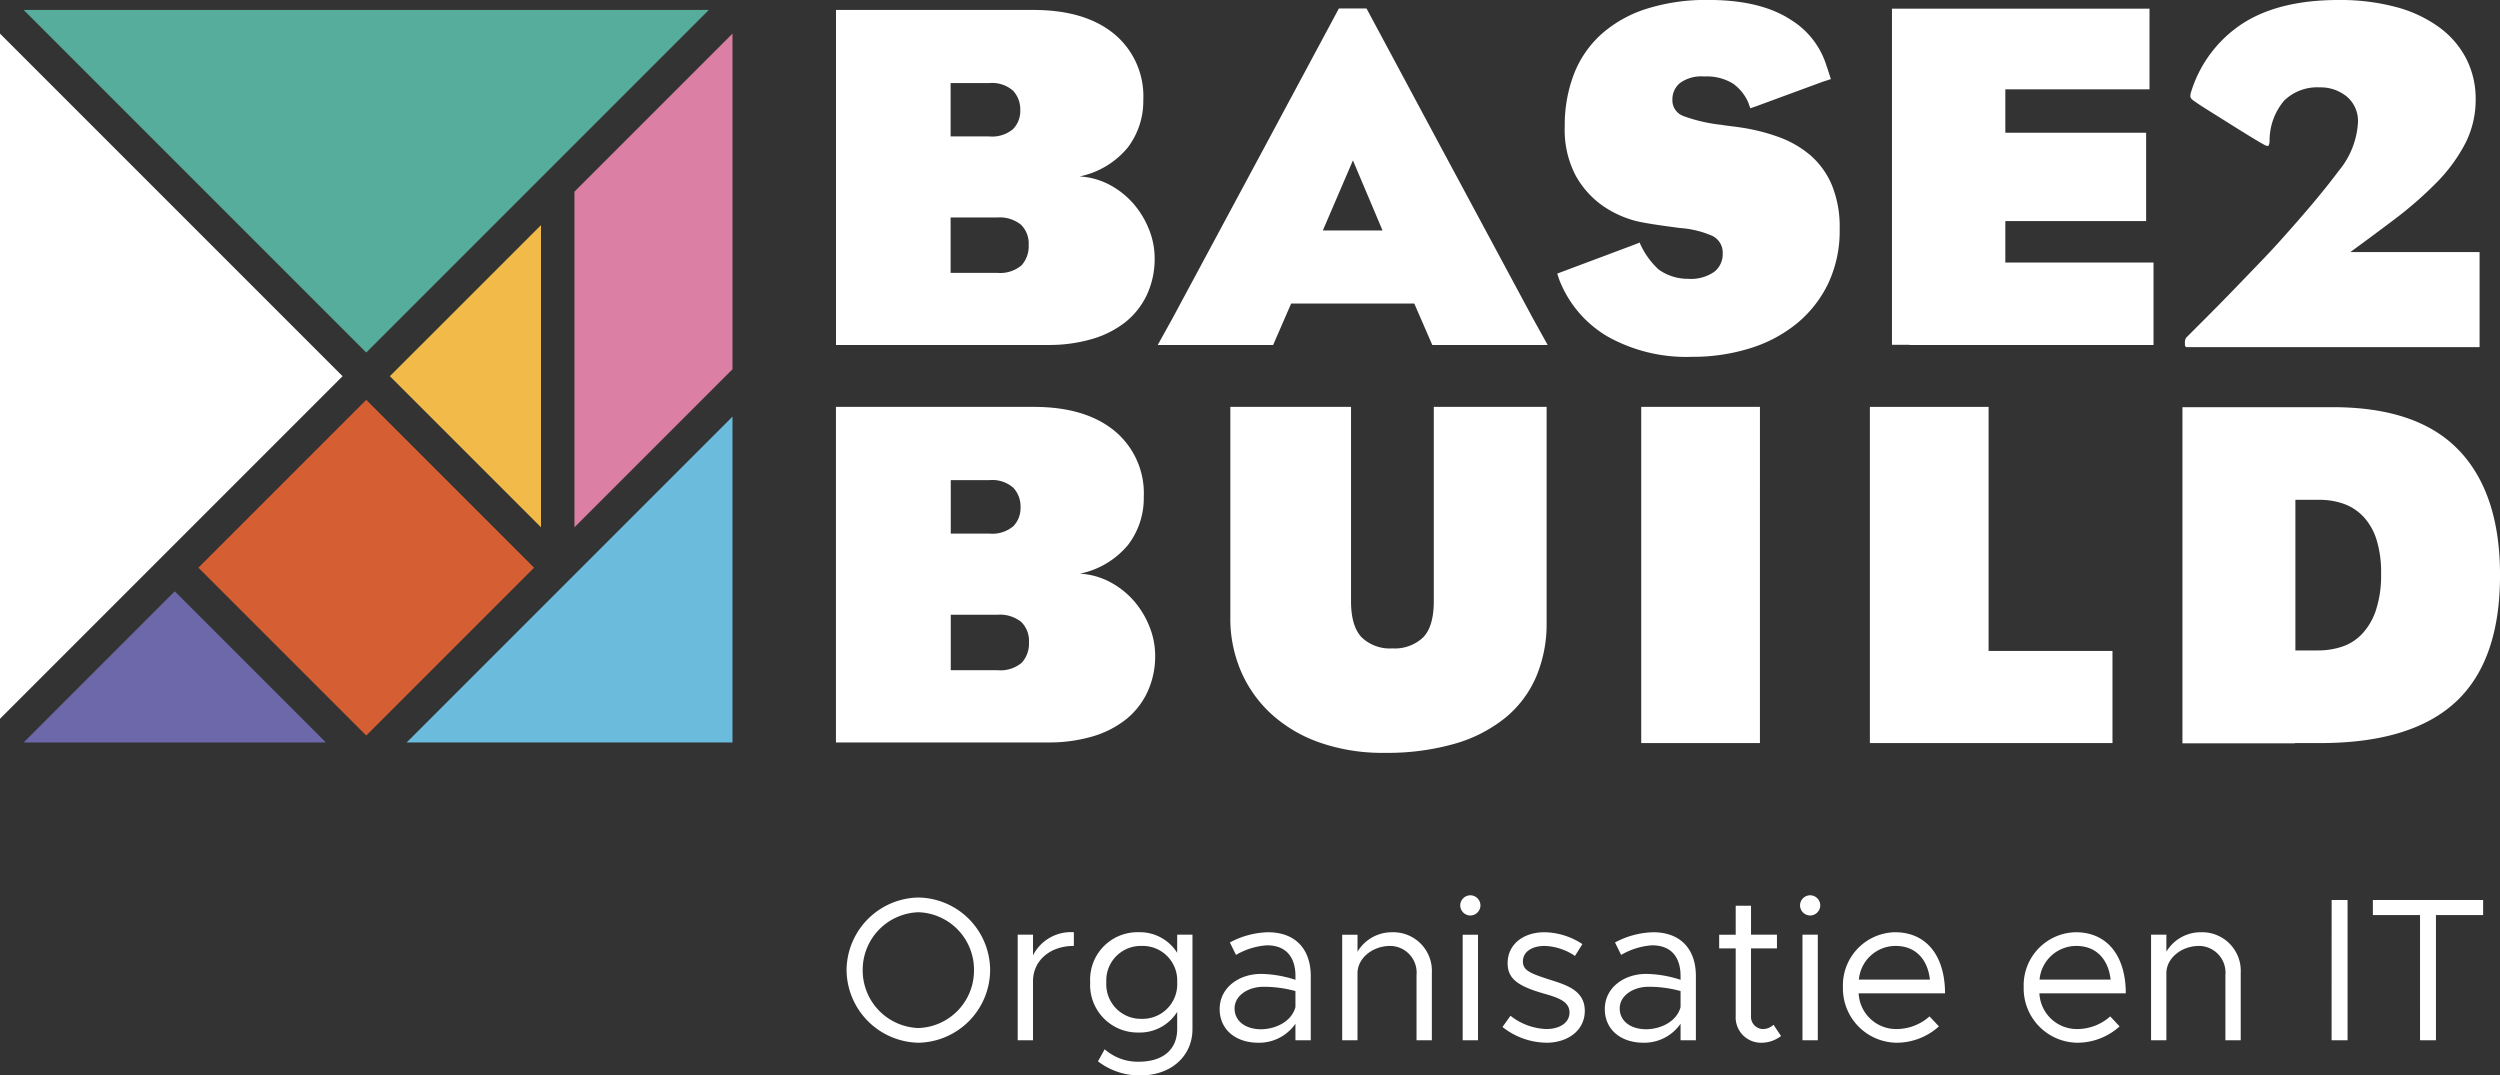 <svg xmlns="http://www.w3.org/2000/svg" width="304.897" height="131.155" viewBox="0 0 304.897 131.155">
    <rect x="0" y="0" width="304.897" height="131.155" fill="#333333" stroke="none"/>
    <defs>
        <clipPath id="wl52zdi3ua">
            <path data-name="Path 95" d="M0-26.825h304.9V-157.98H0z" transform="translate(0 157.98)" style="fill:none"/>
        </clipPath>
    </defs>
    <g data-name="Group 219">
        <g data-name="Group 83">
            <path data-name="Path 92" d="M-2.827-6.334v-5.056h17.171v-10.773H-2.827v-5.3h17.583V-37.3h-31.408v41h2.144v.02h29.755V-6.334z" transform="translate(247.395 38.354)" style="fill:#fff"/>
        </g>
        <path data-name="Path 93" d="M255.577-57.207H241.1v-41h14.479z" transform="translate(-40.938 147.831)" style="fill:#fff"/>
        <g data-name="Group 85" style="clip-path:url(#wl52zdi3ua)">
            <g data-name="Group 84">
                <path data-name="Path 94" d="M-6.9-1.075q-5.013-5.257-15.4-5.257h-18.311v41h13.7v-.034h3.1q11.117 0 16.526-5.015t5.407-15.467q0-9.971-5.014-15.227m-10.125 19.514a7.881 7.881 0 0 1-1.691 2.889 5.94 5.94 0 0 1-2.448 1.552 9.272 9.272 0 0 1-2.9.456h-2.78V4.967h2.9a8.819 8.819 0 0 1 2.992.487 6.178 6.178 0 0 1 2.386 1.551 7.273 7.273 0 0 1 1.6 2.767 13.262 13.262 0 0 1 .574 4.2 13.548 13.548 0 0 1-.634 4.47" transform="translate(306.779 55.99)" style="fill:#fff"/>
            </g>
        </g>
        <g data-name="Group 86">
            <path data-name="Path 96" d="M-2.961-6.088v-29.765H-17.44v41h29.588V-6.088z" transform="translate(245.487 85.476)" style="fill:#fff"/>
        </g>
        <g data-name="Group 87">
            <path data-name="Path 97" d="m0-17.09 41.781-41.781L0-100.651z" transform="translate(0 104.751)" style="fill:#fff"/>
        </g>
        <g data-name="Group 88">
            <path data-name="Path 98" d="M-4.186-8.372-24.654-28.84l20.468-20.468L16.282-28.84z" transform="translate(48.853 98.074)" style="fill:#d55f33"/>
        </g>
        <g data-name="Group 89">
            <path data-name="Path 99" d="M-3.769-7.538-22.2-25.965l18.431-18.427z" transform="translate(69.748 71.845)" style="fill:#f2bb49"/>
        </g>
        <g data-name="Group 90">
            <path data-name="Path 100" d="M-3.942 0v40.936l-19.272 19.271V19.272z" transform="translate(93.274 4.1)" style="fill:#db80a4"/>
        </g>
        <g data-name="Group 91">
            <path data-name="Path 101" d="M0 0h83.561l-41.78 41.781z" style="fill:#57ad9b" transform="translate(2.886 1.214)"/>
        </g>
        <g data-name="Group 92">
            <path data-name="Path 102" d="M0-3.769 18.426-22.2 36.853-3.769z" transform="translate(2.886 94.316)" style="fill:#6c68aa"/>
        </g>
        <g data-name="Group 101" style="clip-path:url(#wl52zdi3ua)">
            <g data-name="Group 93">
                <path data-name="Path 103" d="m0-8.128 19.848-19.848.042-.042 19.85-19.85v39.74z" transform="translate(49.593 98.675)" style="fill:#6bbbdc"/>
            </g>
            <g data-name="Group 94">
                <path data-name="Path 104" d="M-7.808-5.472a10.848 10.848 0 0 0-1.9-3.134A10.175 10.175 0 0 0-12.6-10.9a8.844 8.844 0 0 0-3.675-1.024 10.284 10.284 0 0 0 5.875-3.521 9.35 9.35 0 0 0 1.9-5.816 9.854 9.854 0 0 0-3.555-8.045q-3.557-2.921-9.823-2.922h-24.1V8.629h25.852a18.617 18.617 0 0 0 5.363-.723 11.929 11.929 0 0 0 4.1-2.079 9.319 9.319 0 0 0 2.614-3.345 10.369 10.369 0 0 0 .934-4.459 9.432 9.432 0 0 0-.693-3.5M-32-23.31h4.7a3.872 3.872 0 0 1 2.923.934 3.355 3.355 0 0 1 .873 2.381 3.166 3.166 0 0 1-.873 2.29 3.949 3.949 0 0 1-2.923.9H-32zm8.645 22.23a4.019 4.019 0 0 1-2.983.912H-32v-6.75h5.665a4.143 4.143 0 0 1 2.922.883 3.22 3.22 0 0 1 .934 2.462 3.461 3.461 0 0 1-.873 2.494" transform="translate(147.935 33.443)" style="fill:#fff"/>
            </g>
            <g data-name="Group 95">
                <path data-name="Path 105" d="M-7.821-5.481a10.865 10.865 0 0 0-1.9-3.139 10.179 10.179 0 0 0-2.9-2.293 8.847 8.847 0 0 0-3.679-1.026 10.3 10.3 0 0 0 5.884-3.531 9.365 9.365 0 0 0 1.9-5.825 9.869 9.869 0 0 0-3.562-8.058q-3.562-2.926-9.839-2.927h-24.141V8.643h25.894a18.651 18.651 0 0 0 5.372-.725 11.955 11.955 0 0 0 4.1-2.082 9.322 9.322 0 0 0 2.626-3.35 10.379 10.379 0 0 0 .939-4.466 9.446 9.446 0 0 0-.694-3.5m-24.234-17.867h4.708a3.877 3.877 0 0 1 2.928.936 3.357 3.357 0 0 1 .874 2.384 3.17 3.17 0 0 1-.874 2.294 3.958 3.958 0 0 1-2.928.906h-4.708zm8.662 22.265a4.031 4.031 0 0 1-2.988.912h-5.674v-6.76h5.674a4.153 4.153 0 0 1 2.927.884 3.226 3.226 0 0 1 .936 2.466 3.467 3.467 0 0 1-.875 2.5" transform="translate(148.009 81.904)" style="fill:#fff"/>
            </g>
            <g data-name="Group 96">
                <path data-name="Path 106" d="M-9.348-7.712c-4.867-9.025-18.928-35.24-20.245-37.709h-3.367c-1.321 2.468-15.38 28.683-20.248 37.709l-1.846 3.333h14.074l2.2-5.056h15.011l2.2 5.056H-7.5zM-34.92-18.343l3.671-8.547 3.611 8.547z" transform="translate(196.251 46.451)" style="fill:#fff"/>
            </g>
            <g data-name="Group 97">
                <path data-name="Path 107" d="M-5.075 0v23.687q0 3.123-1.322 4.446a5.034 5.034 0 0 1-3.725 1.322 4.95 4.95 0 0 1-3.755-1.355q-1.293-1.351-1.292-4.415V0h-14.72v25.73a16.24 16.24 0 0 0 1.289 6.488 15.232 15.232 0 0 0 3.7 5.227 17.116 17.116 0 0 0 5.889 3.484 23.178 23.178 0 0 0 7.931 1.263 29.843 29.843 0 0 0 8.561-1.112 17.4 17.4 0 0 0 6.186-3.18 13.216 13.216 0 0 0 3.756-5.017 16.474 16.474 0 0 0 1.261-6.553V0z" transform="translate(179.939 49.623)" style="fill:#fff"/>
            </g>
            <g data-name="Group 98">
                <path data-name="Path 108" d="M-6.849-4.61a9.889 9.889 0 0 0-2.618-3.612 12.536 12.536 0 0 0-3.882-2.227 23.527 23.527 0 0 0-4.751-1.173c-.442-.08-1.846-.22-2.167-.3a19.311 19.311 0 0 1-4.694-1.083 2.046 2.046 0 0 1-1.325-1.987 2.606 2.606 0 0 1 .9-2.017 4.466 4.466 0 0 1 3.009-.813 6.078 6.078 0 0 1 3.491.873 5.642 5.642 0 0 1 1.845 2.274l.257.73s.4-.138.608-.205l8.261-3.043.959-.309L-7.44-19h-.012a10.061 10.061 0 0 0-4.362-5.718q-3.7-2.438-10.082-2.438a24.073 24.073 0 0 0-7.554 1.083 15.176 15.176 0 0 0-5.507 3.1 12.705 12.705 0 0 0-3.343 4.88 17.359 17.359 0 0 0-1.114 6.35 11.975 11.975 0 0 0 1.325 5.989 10.993 10.993 0 0 0 3.22 3.641A12.734 12.734 0 0 0-30.8-.216c1.444.382 5.215.833 5.416.873a11.861 11.861 0 0 1 3.973.963 2.265 2.265 0 0 1 1.261 2.166 2.711 2.711 0 0 1-1.05 2.227 4.988 4.988 0 0 1-3.161.843 6.134 6.134 0 0 1-3.611-1.143 9.718 9.718 0 0 1-2.206-3.04l-.092-.239-1.015.391-7.3 2.736-1.743.656s.194.637.321.941a13.812 13.812 0 0 0 5.832 6.742 19.658 19.658 0 0 0 10.293 2.467 23.419 23.419 0 0 0 7.012-1.024 16.921 16.921 0 0 0 5.718-3.009A14.344 14.344 0 0 0-7.3 7.458 15.022 15.022 0 0 0-5.886.777a13.413 13.413 0 0 0-.963-5.387" transform="translate(230.249 27.15)" style="fill:#fff"/>
            </g>
            <g data-name="Group 99">
                <path data-name="Path 109" d="M-7.351-6.287h-15.755q2.829-2.063 5.313-3.943a46.049 46.049 0 0 0 5.207-4.542A19.776 19.776 0 0 0-9.1-19.524a11.656 11.656 0 0 0 1.272-5.39 10.721 10.721 0 0 0-1.154-4.966 10.986 10.986 0 0 0-3.331-3.845 15.9 15.9 0 0 0-5.268-2.453 26.324 26.324 0 0 0-6.964-.847q-7.266 0-11.717 2.876a15.321 15.321 0 0 0-6.268 8.326 1.565 1.565 0 0 0-.09.606.8.8 0 0 0 .333.423q.665.486 1.877 1.241l2.514 1.575q1.3.818 2.482 1.544t1.847 1.09a.931.931 0 0 0 .394.121q.151 0 .212-.545a7.531 7.531 0 0 1 1.757-4.965 5.763 5.763 0 0 1 4.359-1.636 5.03 5.03 0 0 1 3.3 1.121 3.886 3.886 0 0 1 1.363 3.179 10.145 10.145 0 0 1-2.362 5.9q-2.362 3.179-6.479 7.782-1.335 1.519-2.939 3.187l-3.209 3.332q-1.605 1.665-3.15 3.209t-2.815 2.816a1.123 1.123 0 0 0-.151.636q-.031.514.212.515h35.724z" transform="translate(309.757 37.025)" style="fill:#fff"/>
            </g>
            <g data-name="Group 100">
                <path data-name="Path 110" d="M-1.793-3.678a8.91 8.91 0 0 0 8.742-8.867 8.888 8.888 0 0 0-8.742-8.842 8.926 8.926 0 0 0-8.767 8.842 8.948 8.948 0 0 0 8.767 8.867m0-1.793a7.032 7.032 0 0 1-6.8-7.073 7.026 7.026 0 0 1 6.8-7.048 7.005 7.005 0 0 1 6.774 7.048 7.011 7.011 0 0 1-6.774 7.073m13.972-8.867v-2.516h-1.868v12.877h1.868v-7.2c0-2.516 2.067-4.309 4.981-4.309v-1.669a5.192 5.192 0 0 0-4.981 2.814m17.583-2.516v2.217a5.366 5.366 0 0 0-4.682-2.516 5.776 5.776 0 0 0-5.928 6.1 5.8 5.8 0 0 0 5.928 6.133 5.366 5.366 0 0 0 4.682-2.516v2.092c0 2.516-1.743 3.985-4.707 3.985a6.105 6.105 0 0 1-4.135-1.519l-.82 1.47A8.3 8.3 0 0 0 25.3.307c3.711 0 6.326-2.341 6.326-5.654v-11.506zM25.428-6.592a4.213 4.213 0 0 1-4.308-4.458 4.206 4.206 0 0 1 4.309-4.433 4.212 4.212 0 0 1 4.334 4.433 4.219 4.219 0 0 1-4.334 4.458m15.391-10.56a10.411 10.411 0 0 0-4.633 1.245l.747 1.519a8.622 8.622 0 0 1 3.766-1.17c2.789 0 3.487 1.992 3.487 3.736v.473A14.059 14.059 0 0 0 40-12.071c-2.765 0-5.056 1.719-5.056 4.284 0 2.54 1.992 4.109 4.707 4.109a5.388 5.388 0 0 0 4.533-2.316v2.017h1.868v-7.845c0-3.113-1.719-5.33-5.23-5.33m-.847 11.83c-1.818 0-3.213-.946-3.213-2.54 0-1.544 1.619-2.64 3.537-2.64a14.653 14.653 0 0 1 3.885.523v1.968c-.5 1.818-2.516 2.69-4.209 2.69m16.015-11.83a4.879 4.879 0 0 0-4.234 2.366v-2.067h-1.87v12.875h1.868v-8.194c0-1.793 1.818-3.313 3.985-3.313a3.255 3.255 0 0 1 3.213 3.562v7.945h1.868v-8.194a4.709 4.709 0 0 0-4.832-4.981m9.539-2.042a1.244 1.244 0 0 0 1.22-1.245 1.239 1.239 0 0 0-1.22-1.22 1.244 1.244 0 0 0-1.245 1.22 1.249 1.249 0 0 0 1.245 1.245m-.946 15.217h1.868v-12.876h-1.868zm10.186.3c2.665 0 4.707-1.519 4.707-3.885 0-2.441-2.142-3.138-4.209-3.786-2.391-.772-3.337-1.121-3.337-2.242 0-1.245 1.2-1.893 2.64-1.893a7.028 7.028 0 0 1 3.711 1.22l.9-1.445a8.6 8.6 0 0 0-4.608-1.445c-2.565 0-4.508 1.445-4.508 3.786 0 1.843 1.2 2.765 4.309 3.661 1.743.5 3.238.946 3.238 2.341 0 1.22-1.146 2.017-2.839 2.017a7.457 7.457 0 0 1-4.359-1.619L69.437-5.6a8.745 8.745 0 0 0 5.33 1.918m13.025-13.47a10.411 10.411 0 0 0-4.633 1.245l.747 1.519a8.622 8.622 0 0 1 3.761-1.171c2.789 0 3.487 1.992 3.487 3.736v.473a14.059 14.059 0 0 0-4.184-.722c-2.765 0-5.056 1.719-5.056 4.284 0 2.54 1.992 4.109 4.707 4.109a5.388 5.388 0 0 0 4.533-2.316v2.017h1.868v-7.845c0-3.113-1.719-5.33-5.23-5.33m-.847 11.83c-1.818 0-3.213-.946-3.213-2.54 0-1.544 1.619-2.64 3.537-2.64a14.653 14.653 0 0 1 3.885.523v1.968c-.5 1.818-2.516 2.69-4.209 2.69m15.541-.548a1.854 1.854 0 0 1-1.345.523 1.5 1.5 0 0 1-1.395-1.619v-8.219h3.163v-1.669h-3.162v-3.536h-1.868v3.537h-2.017v1.669h2.017v8.219a3.089 3.089 0 0 0 3.138 3.288 3.914 3.914 0 0 0 2.391-.822zm4.483-13.325a1.244 1.244 0 0 0 1.22-1.245 1.239 1.239 0 0 0-1.22-1.22 1.244 1.244 0 0 0-1.245 1.22 1.249 1.249 0 0 0 1.245 1.245m-.946 15.218h1.868v-12.876h-1.868zm11.432-1.37a4.573 4.573 0 0 1-4.583-4.359h10.535c0-4.508-2.217-7.447-6.1-7.447a6.476 6.476 0 0 0-6.351 6.7 6.62 6.62 0 0 0 6.525 6.774 7.693 7.693 0 0 0 5.18-1.992l-1.146-1.22a6.048 6.048 0 0 1-4.06 1.544m-.075-10.137c2.565 0 3.935 1.793 4.184 4.109H112.9a4.5 4.5 0 0 1 4.483-4.109M139.5-5.347a4.573 4.573 0 0 1-4.583-4.359h10.535c0-4.508-2.217-7.447-6.1-7.447a6.476 6.476 0 0 0-6.351 6.7 6.62 6.62 0 0 0 6.525 6.774A7.693 7.693 0 0 0 144.7-5.67l-1.146-1.22a6.048 6.048 0 0 1-4.06 1.544m-.075-10.137c2.565 0 3.935 1.793 4.184 4.109h-8.667a4.5 4.5 0 0 1 4.483-4.109m15.218-1.669a4.879 4.879 0 0 0-4.234 2.366v-2.067h-1.868v12.876h1.868v-8.194c0-1.793 1.818-3.313 3.985-3.313a3.255 3.255 0 0 1 3.213 3.562v7.945h1.868v-8.194a4.709 4.709 0 0 0-4.832-4.981m15.916 13.175h1.947v-17.11h-1.943zm10.784 0h1.943v-15.267h5.753v-1.843h-13.448v1.843h5.753z" transform="translate(113.806 130.848)" style="fill:#fff"/>
            </g>
        </g>
    </g>
</svg>

